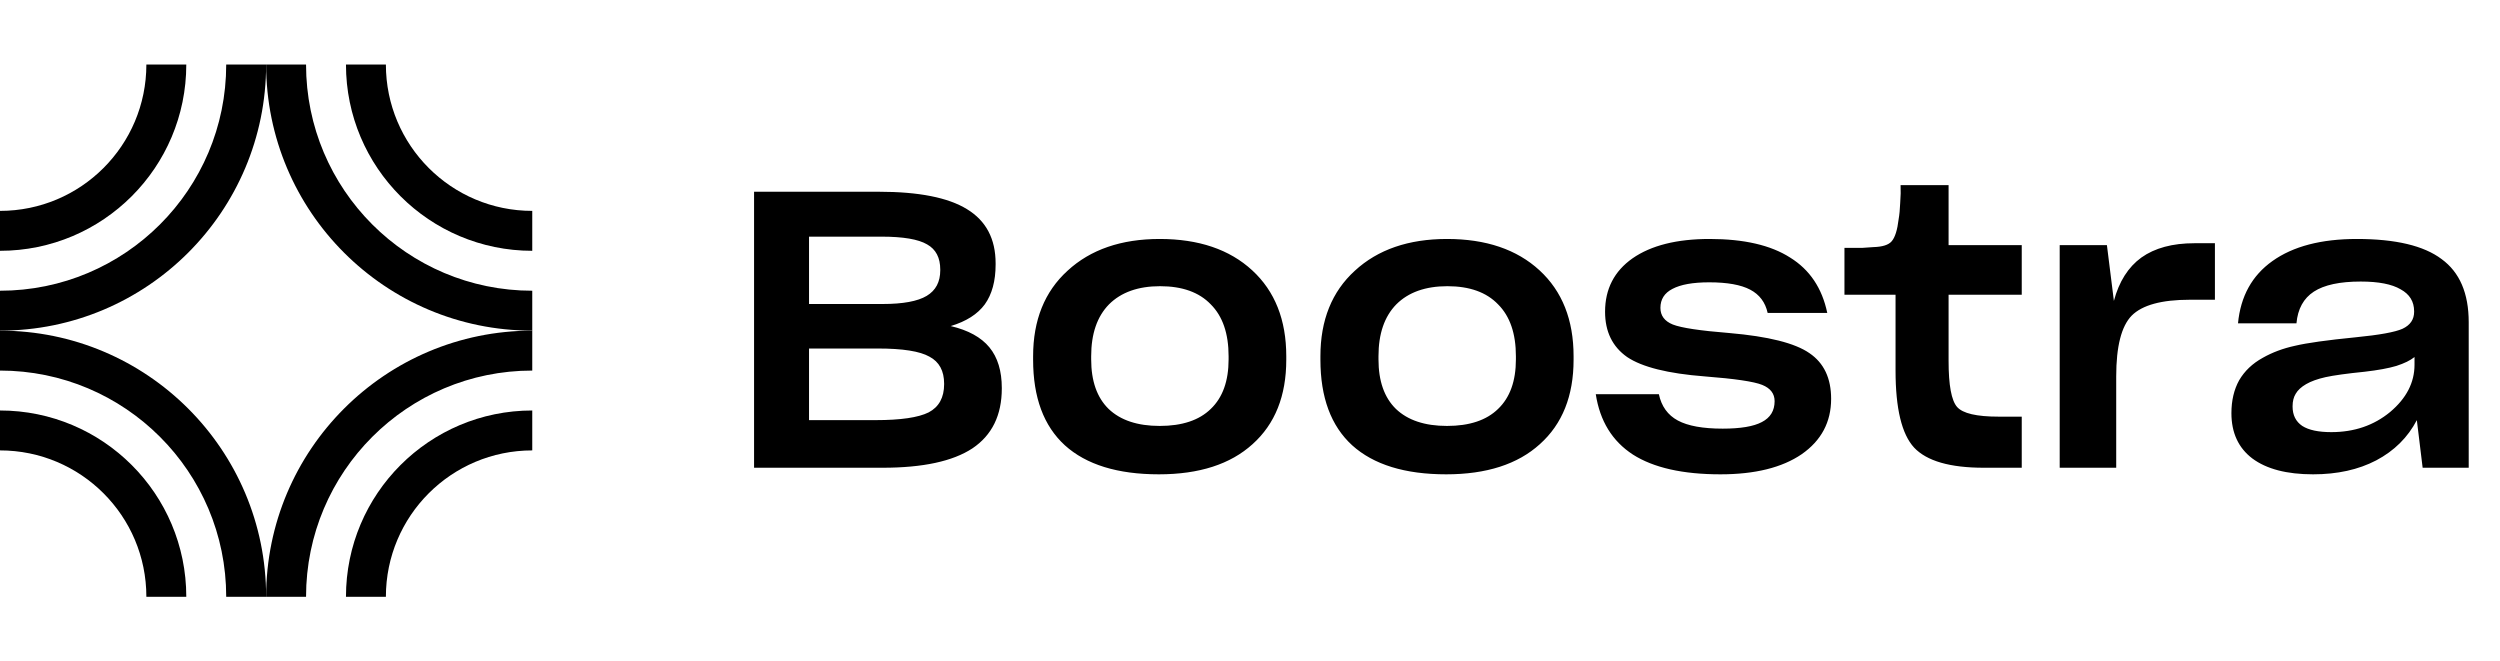 <?xml version="1.0" encoding="UTF-8"?> <svg xmlns="http://www.w3.org/2000/svg" width="155" height="41" viewBox="0 0 155 41" fill="none"><path d="M11.55 4C11.55 10.379 6.379 15.55 0 15.55V13.075C5.012 13.075 9.075 9.012 9.075 4H11.55Z" fill="black"></path><path d="M16.5 4C16.5 13.113 9.113 20.5 0 20.5V18.025C7.746 18.025 14.025 11.746 14.025 4H16.5Z" fill="black"></path><path d="M21.45 4C21.45 10.379 26.621 15.55 33 15.55V13.075C27.988 13.075 23.925 9.012 23.925 4H21.45Z" fill="black"></path><path d="M16.5 4C16.5 13.113 23.887 20.5 33 20.5V18.025C25.254 18.025 18.975 11.746 18.975 4H16.5Z" fill="black"></path><path d="M11.55 37C11.55 30.621 6.379 25.45 0 25.45V27.925C5.012 27.925 9.075 31.988 9.075 37H11.55Z" fill="black"></path><path d="M16.5 37C16.5 27.887 9.113 20.5 0 20.5V22.975C7.746 22.975 14.025 29.254 14.025 37H16.5Z" fill="black"></path><path d="M21.45 37C21.45 30.621 26.621 25.45 33 25.45V27.925C27.988 27.925 23.925 31.988 23.925 37H21.45Z" fill="black"></path><path d="M16.5 37C16.5 27.887 23.887 20.5 33 20.5V22.975C25.254 22.975 18.975 29.254 18.975 37H16.5Z" fill="black"></path><path d="M54.72 29H46.752V11.888H54.48C56.96 11.888 58.784 12.248 59.952 12.968C61.136 13.688 61.728 14.808 61.728 16.328V16.4C61.728 17.424 61.504 18.248 61.056 18.872C60.608 19.48 59.904 19.928 58.944 20.216C60.032 20.472 60.832 20.912 61.344 21.536C61.856 22.16 62.112 23 62.112 24.056V24.08C62.112 25.744 61.504 26.984 60.288 27.8C59.072 28.6 57.216 29 54.72 29ZM54.648 14.672H50.16V18.848H54.72C55.984 18.848 56.896 18.68 57.456 18.344C58.016 18.008 58.296 17.48 58.296 16.76V16.712C58.296 15.976 58.024 15.456 57.48 15.152C56.936 14.832 55.992 14.672 54.648 14.672ZM54.432 21.608H50.16V26.048H54.288C55.84 26.048 56.936 25.888 57.576 25.568C58.216 25.232 58.536 24.648 58.536 23.816V23.792C58.536 22.992 58.232 22.432 57.624 22.112C57.032 21.776 55.968 21.608 54.432 21.608ZM71.853 29.408C69.293 29.408 67.349 28.808 66.021 27.608C64.709 26.408 64.053 24.64 64.053 22.304V22.088C64.053 19.848 64.765 18.08 66.189 16.784C67.613 15.472 69.517 14.816 71.901 14.816C74.317 14.816 76.229 15.464 77.637 16.76C79.045 18.056 79.749 19.832 79.749 22.088V22.304C79.749 24.544 79.053 26.288 77.661 27.536C76.285 28.784 74.349 29.408 71.853 29.408ZM71.901 26.408C73.293 26.408 74.349 26.056 75.069 25.352C75.805 24.648 76.173 23.624 76.173 22.28V22.088C76.173 20.68 75.805 19.608 75.069 18.872C74.349 18.12 73.301 17.744 71.925 17.744C70.565 17.744 69.509 18.12 68.757 18.872C68.021 19.624 67.653 20.696 67.653 22.088V22.28C67.653 23.624 68.013 24.648 68.733 25.352C69.469 26.056 70.525 26.408 71.901 26.408ZM89.666 29.408C87.106 29.408 85.162 28.808 83.834 27.608C82.522 26.408 81.866 24.64 81.866 22.304V22.088C81.866 19.848 82.578 18.08 84.002 16.784C85.426 15.472 87.33 14.816 89.714 14.816C92.13 14.816 94.042 15.464 95.45 16.76C96.858 18.056 97.562 19.832 97.562 22.088V22.304C97.562 24.544 96.866 26.288 95.474 27.536C94.098 28.784 92.162 29.408 89.666 29.408ZM89.714 26.408C91.106 26.408 92.162 26.056 92.882 25.352C93.618 24.648 93.986 23.624 93.986 22.28V22.088C93.986 20.68 93.618 19.608 92.882 18.872C92.162 18.12 91.114 17.744 89.738 17.744C88.378 17.744 87.322 18.12 86.57 18.872C85.834 19.624 85.466 20.696 85.466 22.088V22.28C85.466 23.624 85.826 24.648 86.546 25.352C87.282 26.056 88.338 26.408 89.714 26.408ZM113.53 24.728C113.53 26.168 112.922 27.312 111.706 28.16C110.49 28.992 108.81 29.408 106.666 29.408C104.33 29.408 102.522 29 101.242 28.184C99.962 27.352 99.194 26.104 98.938 24.44H102.85C103.01 25.192 103.402 25.736 104.026 26.072C104.65 26.408 105.578 26.576 106.81 26.576C107.914 26.576 108.722 26.44 109.234 26.168C109.762 25.896 110.026 25.464 110.026 24.872C110.026 24.408 109.77 24.072 109.258 23.864C108.746 23.656 107.554 23.48 105.682 23.336C103.41 23.16 101.81 22.76 100.882 22.136C99.97 21.496 99.514 20.56 99.514 19.328C99.514 17.92 100.082 16.816 101.218 16.016C102.37 15.216 103.962 14.816 105.994 14.816C108.122 14.816 109.786 15.2 110.986 15.968C112.202 16.72 112.97 17.864 113.29 19.4H109.594C109.45 18.744 109.09 18.264 108.514 17.96C107.938 17.656 107.09 17.504 105.97 17.504C104.962 17.504 104.202 17.64 103.69 17.912C103.194 18.168 102.946 18.56 102.946 19.088C102.946 19.568 103.202 19.912 103.714 20.12C104.242 20.328 105.41 20.504 107.218 20.648C109.634 20.856 111.29 21.272 112.186 21.896C113.082 22.504 113.53 23.448 113.53 24.728ZM123.908 25.832H125.348V29H122.996C120.9 29 119.46 28.584 118.676 27.752C117.908 26.92 117.524 25.328 117.524 22.976V18.272H114.356V15.368C114.852 15.368 115.22 15.368 115.46 15.368C115.7 15.352 115.932 15.336 116.156 15.32C116.716 15.304 117.092 15.184 117.284 14.96C117.492 14.72 117.636 14.264 117.715 13.592C117.764 13.32 117.796 12.984 117.812 12.584C117.844 12.168 117.852 11.8 117.836 11.48H120.812V15.2H125.348V18.272H120.812V22.376C120.812 23.88 120.988 24.832 121.34 25.232C121.692 25.632 122.548 25.832 123.908 25.832ZM131.205 23.336V29H127.701V15.2H130.629L131.061 18.656C131.381 17.456 131.949 16.56 132.765 15.968C133.597 15.376 134.693 15.08 136.053 15.08H137.325V18.584H135.765C134.021 18.584 132.821 18.912 132.165 19.568C131.525 20.224 131.205 21.48 131.205 23.336ZM153.06 29H150.204L149.844 26.048C149.284 27.12 148.444 27.952 147.324 28.544C146.22 29.12 144.916 29.408 143.412 29.408C141.78 29.408 140.524 29.08 139.644 28.424C138.78 27.768 138.348 26.832 138.348 25.616C138.348 24.832 138.508 24.152 138.828 23.576C139.164 23 139.652 22.536 140.292 22.184C140.884 21.848 141.548 21.6 142.284 21.44C143.02 21.264 144.276 21.088 146.052 20.912C147.524 20.768 148.492 20.592 148.956 20.384C149.436 20.16 149.676 19.808 149.676 19.328V19.304C149.676 18.696 149.396 18.24 148.836 17.936C148.292 17.616 147.468 17.456 146.364 17.456C145.068 17.456 144.1 17.664 143.46 18.08C142.82 18.496 142.46 19.152 142.38 20.048H138.756C138.916 18.368 139.628 17.08 140.892 16.184C142.172 15.272 143.916 14.816 146.124 14.816C148.524 14.816 150.276 15.232 151.38 16.064C152.5 16.88 153.06 18.184 153.06 19.976V29ZM144.54 26.792C145.964 26.792 147.18 26.376 148.188 25.544C149.196 24.696 149.7 23.72 149.7 22.616V22.136C149.444 22.344 149.068 22.528 148.572 22.688C148.092 22.832 147.436 22.952 146.604 23.048C145.5 23.16 144.692 23.272 144.18 23.384C143.684 23.496 143.284 23.64 142.98 23.816C142.676 23.992 142.46 24.192 142.332 24.416C142.204 24.624 142.14 24.88 142.14 25.184V25.208C142.14 25.736 142.34 26.136 142.74 26.408C143.14 26.664 143.74 26.792 144.54 26.792Z" fill="black"></path></svg> 